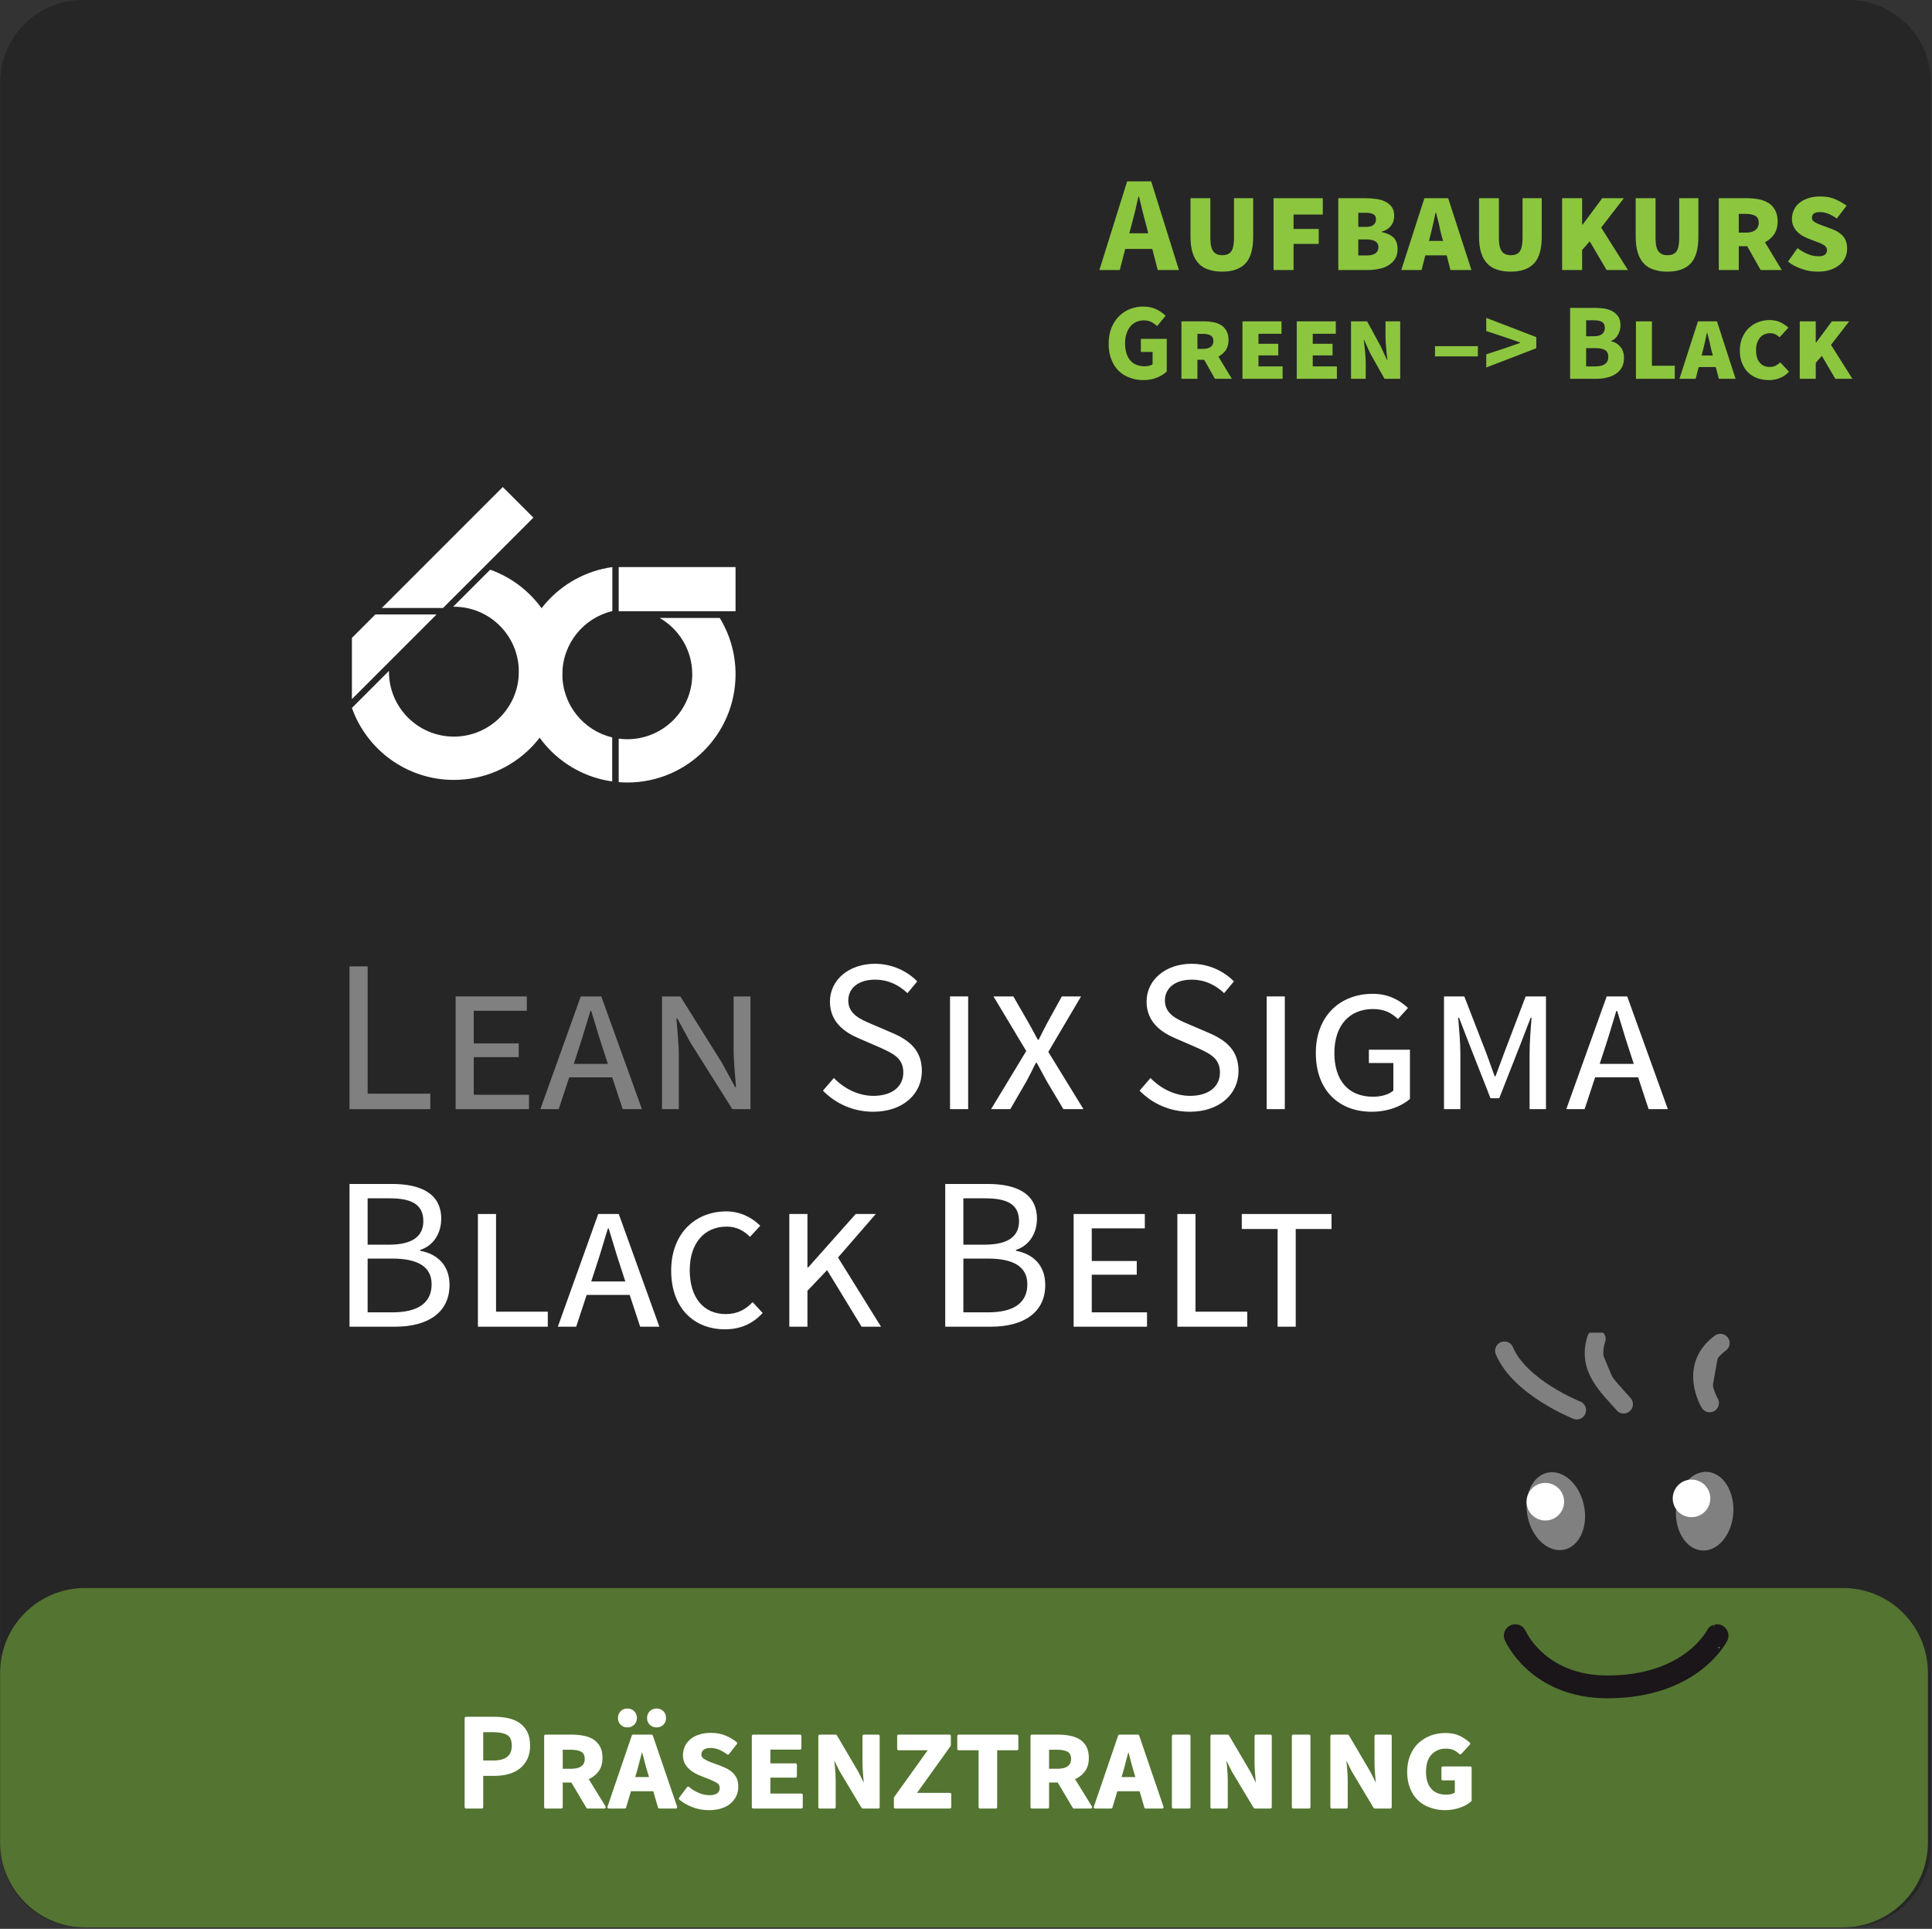 <?xml version="1.0" encoding="UTF-8" standalone="no"?>
<!DOCTYPE svg PUBLIC "-//W3C//DTD SVG 1.1//EN" "http://www.w3.org/Graphics/SVG/1.1/DTD/svg11.dtd">
<svg width="100%" height="100%" viewBox="0 0 592 591" version="1.1" xmlns="http://www.w3.org/2000/svg" xmlns:xlink="http://www.w3.org/1999/xlink" xml:space="preserve" xmlns:serif="http://www.serif.com/" style="fill-rule:evenodd;clip-rule:evenodd;stroke-linejoin:round;stroke-miterlimit:2;">
    <rect x="0" y="0" width="592" height="591" fill="#333333" stroke="none"/>
    <g transform="matrix(1,0,0,1,-944.393,-1306.42)">
        <g transform="matrix(1,0,0,1,-62.195,36.512)">
            <g transform="matrix(0.874,0,0,1,803.327,1014.23)">
                <path d="M909.577,280.984C909.577,267.015 896.598,255.674 880.612,255.674L261.582,255.674C245.596,255.674 232.617,267.015 232.617,280.984L232.617,820.915C232.617,834.884 245.596,846.225 261.582,846.225L880.612,846.225C896.598,846.225 909.577,834.884 909.577,820.915L909.577,280.984Z" style="fill:rgb(38,38,38);"/>
            </g>
            <g transform="matrix(1,0,0,1,753.62,818.15)">
                <g transform="matrix(41.667,0,0,41.667,590.091,534.492)">
                    <path d="M0.23,-0.33L0.214,-0.27L0.353,-0.27L0.338,-0.33C0.329,-0.363 0.32,-0.397 0.311,-0.434C0.302,-0.471 0.294,-0.506 0.285,-0.54L0.281,-0.54C0.273,-0.505 0.265,-0.47 0.257,-0.434C0.248,-0.397 0.239,-0.363 0.23,-0.33ZM-0.006,-0L0.198,-0.652L0.375,-0.652L0.579,-0L0.423,-0L0.383,-0.155L0.184,-0.155L0.144,-0L-0.006,-0Z" style="fill:rgb(140,198,63);fill-rule:nonzero;"/>
                </g>
                <g transform="matrix(41.667,0,0,41.667,614.716,534.492)">
                    <path d="M0.305,0.012C0.268,0.012 0.235,0.007 0.206,-0.003C0.177,-0.012 0.152,-0.027 0.133,-0.048C0.113,-0.069 0.098,-0.095 0.088,-0.128C0.078,-0.161 0.073,-0.2 0.073,-0.245L0.073,-0.528L0.219,-0.528L0.219,-0.236C0.219,-0.189 0.226,-0.156 0.241,-0.137C0.255,-0.118 0.277,-0.109 0.307,-0.109C0.337,-0.109 0.359,-0.118 0.373,-0.137C0.386,-0.156 0.393,-0.189 0.393,-0.236L0.393,-0.528L0.534,-0.528L0.534,-0.245C0.534,-0.154 0.515,-0.088 0.477,-0.048C0.439,-0.008 0.382,0.012 0.305,0.012Z" style="fill:rgb(140,198,63);fill-rule:nonzero;"/>
                </g>
                <g transform="matrix(41.667,0,0,41.667,640.007,534.492)">
                    <path d="M0.077,-0L0.077,-0.528L0.439,-0.528L0.439,-0.408L0.224,-0.408L0.224,-0.302L0.409,-0.302L0.409,-0.192L0.224,-0.192L0.224,-0L0.077,-0Z" style="fill:rgb(140,198,63);fill-rule:nonzero;"/>
                </g>
                <g transform="matrix(41.667,0,0,41.667,659.841,534.492)">
                    <path d="M0.077,-0L0.077,-0.528L0.276,-0.528C0.305,-0.528 0.333,-0.526 0.359,-0.522C0.384,-0.518 0.407,-0.511 0.426,-0.501C0.445,-0.491 0.46,-0.478 0.472,-0.461C0.483,-0.444 0.488,-0.422 0.488,-0.396C0.488,-0.385 0.486,-0.373 0.483,-0.362C0.48,-0.35 0.474,-0.339 0.467,-0.329C0.459,-0.318 0.449,-0.309 0.438,-0.301C0.427,-0.293 0.413,-0.287 0.397,-0.283L0.397,-0.279C0.435,-0.271 0.464,-0.257 0.484,-0.238C0.503,-0.218 0.513,-0.19 0.513,-0.154C0.513,-0.127 0.507,-0.103 0.496,-0.084C0.484,-0.065 0.468,-0.049 0.448,-0.036C0.428,-0.023 0.405,-0.014 0.378,-0.009C0.351,-0.003 0.323,-0 0.293,-0L0.077,-0ZM0.224,-0.317L0.278,-0.317C0.306,-0.317 0.326,-0.322 0.337,-0.333C0.348,-0.343 0.354,-0.356 0.354,-0.373C0.354,-0.39 0.348,-0.403 0.335,-0.41C0.322,-0.417 0.303,-0.421 0.278,-0.421L0.224,-0.421L0.224,-0.317ZM0.224,-0.107L0.283,-0.107C0.342,-0.107 0.372,-0.127 0.372,-0.168C0.372,-0.206 0.342,-0.225 0.283,-0.225L0.224,-0.225L0.224,-0.107Z" style="fill:rgb(140,198,63);fill-rule:nonzero;"/>
                </g>
                <g transform="matrix(41.667,0,0,41.667,682.591,534.492)">
                    <path d="M0.208,-0.255L0.198,-0.214L0.301,-0.214L0.29,-0.255C0.283,-0.28 0.277,-0.308 0.271,-0.338C0.264,-0.367 0.257,-0.395 0.25,-0.421L0.246,-0.421C0.24,-0.394 0.234,-0.366 0.228,-0.337C0.221,-0.308 0.215,-0.28 0.208,-0.255ZM-0.006,-0L0.164,-0.528L0.339,-0.528L0.51,-0L0.356,-0L0.328,-0.108L0.171,-0.108L0.143,-0L-0.006,-0Z" style="fill:rgb(140,198,63);fill-rule:nonzero;"/>
                </g>
                <g transform="matrix(41.667,0,0,41.667,703.132,534.492)">
                    <path d="M0.305,0.012C0.268,0.012 0.235,0.007 0.206,-0.003C0.177,-0.012 0.152,-0.027 0.133,-0.048C0.113,-0.069 0.098,-0.095 0.088,-0.128C0.078,-0.161 0.073,-0.2 0.073,-0.245L0.073,-0.528L0.219,-0.528L0.219,-0.236C0.219,-0.189 0.226,-0.156 0.241,-0.137C0.255,-0.118 0.277,-0.109 0.307,-0.109C0.337,-0.109 0.359,-0.118 0.373,-0.137C0.386,-0.156 0.393,-0.189 0.393,-0.236L0.393,-0.528L0.534,-0.528L0.534,-0.245C0.534,-0.154 0.515,-0.088 0.477,-0.048C0.439,-0.008 0.382,0.012 0.305,0.012Z" style="fill:rgb(140,198,63);fill-rule:nonzero;"/>
                </g>
                <g transform="matrix(41.667,0,0,41.667,728.424,534.492)">
                    <path d="M0.077,-0L0.077,-0.528L0.224,-0.528L0.224,-0.334L0.228,-0.334L0.372,-0.528L0.531,-0.528L0.364,-0.312L0.561,-0L0.404,-0L0.28,-0.211L0.224,-0.147L0.224,-0L0.077,-0Z" style="fill:rgb(140,198,63);fill-rule:nonzero;"/>
                </g>
                <g transform="matrix(41.667,0,0,41.667,751.132,534.492)">
                    <path d="M0.305,0.012C0.268,0.012 0.235,0.007 0.206,-0.003C0.177,-0.012 0.152,-0.027 0.133,-0.048C0.113,-0.069 0.098,-0.095 0.088,-0.128C0.078,-0.161 0.073,-0.2 0.073,-0.245L0.073,-0.528L0.219,-0.528L0.219,-0.236C0.219,-0.189 0.226,-0.156 0.241,-0.137C0.255,-0.118 0.277,-0.109 0.307,-0.109C0.337,-0.109 0.359,-0.118 0.373,-0.137C0.386,-0.156 0.393,-0.189 0.393,-0.236L0.393,-0.528L0.534,-0.528L0.534,-0.245C0.534,-0.154 0.515,-0.088 0.477,-0.048C0.439,-0.008 0.382,0.012 0.305,0.012Z" style="fill:rgb(140,198,63);fill-rule:nonzero;"/>
                </g>
                <g transform="matrix(41.667,0,0,41.667,776.424,534.492)">
                    <path d="M0.077,-0L0.077,-0.528L0.286,-0.528C0.316,-0.528 0.345,-0.525 0.372,-0.52C0.399,-0.515 0.423,-0.505 0.444,-0.492C0.464,-0.479 0.48,-0.461 0.492,-0.439C0.504,-0.417 0.51,-0.389 0.51,-0.356C0.51,-0.32 0.501,-0.289 0.485,-0.264C0.468,-0.239 0.445,-0.219 0.417,-0.204L0.54,-0L0.385,-0L0.286,-0.175L0.224,-0.175L0.224,-0L0.077,-0ZM0.224,-0.275L0.278,-0.275C0.309,-0.275 0.332,-0.282 0.348,-0.295C0.363,-0.308 0.371,-0.325 0.371,-0.347C0.371,-0.371 0.363,-0.388 0.346,-0.398C0.329,-0.408 0.306,-0.413 0.276,-0.413L0.224,-0.413L0.224,-0.275Z" style="fill:rgb(140,198,63);fill-rule:nonzero;"/>
                </g>
                <g transform="matrix(41.667,0,0,41.667,799.382,534.492)">
                    <path d="M0.254,0.012C0.212,0.012 0.172,0.005 0.134,-0.009C0.095,-0.022 0.062,-0.04 0.035,-0.062L0.105,-0.161C0.13,-0.142 0.155,-0.128 0.181,-0.117C0.207,-0.106 0.234,-0.101 0.261,-0.101C0.282,-0.101 0.298,-0.105 0.308,-0.114C0.317,-0.122 0.322,-0.133 0.322,-0.146C0.322,-0.16 0.316,-0.171 0.304,-0.18C0.292,-0.188 0.277,-0.196 0.258,-0.203L0.202,-0.224C0.184,-0.231 0.167,-0.238 0.15,-0.247C0.133,-0.256 0.119,-0.266 0.106,-0.279C0.093,-0.291 0.083,-0.305 0.076,-0.321C0.068,-0.336 0.064,-0.354 0.064,-0.375C0.064,-0.4 0.069,-0.422 0.079,-0.443C0.089,-0.464 0.103,-0.481 0.122,-0.496C0.14,-0.51 0.162,-0.521 0.187,-0.529C0.212,-0.537 0.241,-0.541 0.272,-0.541C0.315,-0.541 0.353,-0.534 0.384,-0.52C0.415,-0.506 0.443,-0.49 0.466,-0.473L0.394,-0.379C0.375,-0.392 0.355,-0.404 0.334,-0.413C0.313,-0.422 0.291,-0.426 0.268,-0.426C0.25,-0.426 0.236,-0.423 0.226,-0.416C0.216,-0.409 0.211,-0.398 0.211,-0.383C0.211,-0.371 0.217,-0.361 0.229,-0.354C0.24,-0.347 0.256,-0.339 0.275,-0.332L0.33,-0.312C0.349,-0.305 0.368,-0.298 0.385,-0.29C0.402,-0.281 0.416,-0.271 0.429,-0.26C0.442,-0.248 0.452,-0.234 0.459,-0.218C0.466,-0.201 0.47,-0.181 0.47,-0.158C0.47,-0.134 0.465,-0.112 0.456,-0.091C0.446,-0.07 0.432,-0.052 0.413,-0.037C0.394,-0.022 0.372,-0.01 0.345,-0.001C0.318,0.008 0.288,0.012 0.254,0.012Z" style="fill:rgb(140,198,63);fill-rule:nonzero;"/>
                </g>
                <g transform="matrix(33.333,0,0,33.333,591.149,567.825)">
                    <path d="M0.365,0.012C0.32,0.012 0.279,0.005 0.24,-0.01C0.201,-0.024 0.167,-0.045 0.138,-0.073C0.109,-0.101 0.087,-0.136 0.071,-0.178C0.054,-0.219 0.046,-0.267 0.046,-0.322C0.046,-0.376 0.054,-0.424 0.071,-0.467C0.088,-0.509 0.111,-0.545 0.14,-0.574C0.169,-0.603 0.202,-0.626 0.241,-0.641C0.28,-0.656 0.321,-0.664 0.364,-0.664C0.411,-0.664 0.452,-0.655 0.486,-0.638C0.52,-0.621 0.548,-0.601 0.569,-0.579L0.492,-0.485C0.475,-0.5 0.458,-0.512 0.439,-0.522C0.42,-0.532 0.397,-0.537 0.369,-0.537C0.344,-0.537 0.321,-0.532 0.3,-0.523C0.279,-0.513 0.26,-0.499 0.245,-0.481C0.23,-0.463 0.218,-0.441 0.21,-0.415C0.201,-0.389 0.197,-0.36 0.197,-0.327C0.197,-0.26 0.212,-0.208 0.243,-0.171C0.273,-0.134 0.319,-0.115 0.38,-0.115C0.393,-0.115 0.406,-0.117 0.419,-0.12C0.432,-0.123 0.442,-0.128 0.45,-0.135L0.45,-0.247L0.342,-0.247L0.342,-0.367L0.58,-0.367L0.58,-0.067C0.557,-0.045 0.527,-0.026 0.49,-0.011C0.453,0.004 0.411,0.012 0.365,0.012Z" style="fill:rgb(140,198,63);fill-rule:nonzero;"/>
                </g>
                <g transform="matrix(33.333,0,0,33.333,612.416,567.825)">
                    <path d="M0.077,-0L0.077,-0.528L0.286,-0.528C0.316,-0.528 0.345,-0.525 0.372,-0.52C0.399,-0.515 0.423,-0.505 0.444,-0.492C0.464,-0.479 0.48,-0.461 0.492,-0.439C0.504,-0.417 0.51,-0.389 0.51,-0.356C0.51,-0.32 0.501,-0.289 0.485,-0.264C0.468,-0.239 0.445,-0.219 0.417,-0.204L0.54,-0L0.385,-0L0.286,-0.175L0.224,-0.175L0.224,-0L0.077,-0ZM0.224,-0.275L0.278,-0.275C0.309,-0.275 0.332,-0.282 0.348,-0.295C0.363,-0.308 0.371,-0.325 0.371,-0.347C0.371,-0.371 0.363,-0.388 0.346,-0.398C0.329,-0.408 0.306,-0.413 0.276,-0.413L0.224,-0.413L0.224,-0.275Z" style="fill:rgb(140,198,63);fill-rule:nonzero;"/>
                </g>
                <g transform="matrix(33.333,0,0,33.333,631.116,567.825)">
                    <path d="M0.077,-0L0.077,-0.528L0.436,-0.528L0.436,-0.414L0.224,-0.414L0.224,-0.322L0.406,-0.322L0.406,-0.215L0.224,-0.215L0.224,-0.114L0.446,-0.114L0.446,-0L0.077,-0Z" style="fill:rgb(140,198,63);fill-rule:nonzero;"/>
                </g>
                <g transform="matrix(33.333,0,0,33.333,647.749,567.825)">
                    <path d="M0.077,-0L0.077,-0.528L0.436,-0.528L0.436,-0.414L0.224,-0.414L0.224,-0.322L0.406,-0.322L0.406,-0.215L0.224,-0.215L0.224,-0.114L0.446,-0.114L0.446,-0L0.077,-0Z" style="fill:rgb(140,198,63);fill-rule:nonzero;"/>
                </g>
                <g transform="matrix(33.333,0,0,33.333,664.382,567.825)">
                    <path d="M0.077,-0L0.077,-0.528L0.225,-0.528L0.35,-0.298L0.408,-0.172L0.412,-0.172C0.41,-0.186 0.408,-0.202 0.406,-0.22C0.404,-0.237 0.402,-0.255 0.401,-0.274C0.399,-0.293 0.397,-0.311 0.396,-0.33C0.395,-0.349 0.394,-0.366 0.394,-0.383L0.394,-0.528L0.529,-0.528L0.529,-0L0.385,-0L0.255,-0.231L0.198,-0.356L0.194,-0.356C0.197,-0.325 0.201,-0.291 0.206,-0.253C0.21,-0.214 0.212,-0.178 0.212,-0.145L0.212,-0L0.077,-0Z" style="fill:rgb(140,198,63);fill-rule:nonzero;"/>
                </g>
                <g transform="matrix(33.333,0,0,33.333,691.249,567.825)">
                    <rect x="0.043" y="-0.3" width="0.394" height="0.094" style="fill:rgb(140,198,63);fill-rule:nonzero;"/>
                </g>
                <g transform="matrix(33.333,0,0,33.333,707.249,567.825)">
                    <path d="M0.034,-0.104L0.034,-0.225L0.21,-0.283L0.345,-0.33L0.345,-0.334L0.21,-0.381L0.034,-0.439L0.034,-0.56L0.494,-0.383L0.494,-0.281L0.034,-0.104Z" style="fill:rgb(140,198,63);fill-rule:nonzero;"/>
                </g>
                <g transform="matrix(33.333,0,0,33.333,731.516,567.825)">
                    <path d="M0.077,-0L0.077,-0.652L0.3,-0.652C0.334,-0.652 0.366,-0.65 0.395,-0.645C0.424,-0.64 0.449,-0.631 0.471,-0.618C0.492,-0.605 0.509,-0.589 0.522,-0.568C0.534,-0.547 0.54,-0.521 0.54,-0.49C0.54,-0.475 0.538,-0.461 0.534,-0.446C0.53,-0.431 0.524,-0.418 0.517,-0.405C0.51,-0.392 0.501,-0.381 0.491,-0.371C0.48,-0.361 0.468,-0.354 0.455,-0.349L0.455,-0.345C0.472,-0.341 0.487,-0.335 0.501,-0.327C0.515,-0.318 0.527,-0.308 0.538,-0.295C0.549,-0.282 0.557,-0.268 0.563,-0.251C0.569,-0.234 0.572,-0.214 0.572,-0.192C0.572,-0.159 0.566,-0.13 0.553,-0.106C0.54,-0.082 0.522,-0.062 0.499,-0.047C0.476,-0.031 0.449,-0.019 0.418,-0.012C0.387,-0.004 0.354,-0 0.319,-0L0.077,-0ZM0.224,-0.391L0.293,-0.391C0.329,-0.391 0.355,-0.398 0.372,-0.412C0.388,-0.426 0.396,-0.445 0.396,-0.468C0.396,-0.493 0.388,-0.511 0.371,-0.522C0.354,-0.533 0.329,-0.538 0.294,-0.538L0.224,-0.538L0.224,-0.391ZM0.224,-0.114L0.307,-0.114C0.388,-0.114 0.428,-0.143 0.428,-0.202C0.428,-0.231 0.418,-0.251 0.398,-0.264C0.378,-0.276 0.348,-0.282 0.307,-0.282L0.224,-0.282L0.224,-0.114Z" style="fill:rgb(140,198,63);fill-rule:nonzero;"/>
                </g>
                <g transform="matrix(33.333,0,0,33.333,751.682,567.825)">
                    <path d="M0.077,-0L0.077,-0.528L0.224,-0.528L0.224,-0.12L0.434,-0.12L0.434,-0L0.077,-0Z" style="fill:rgb(140,198,63);fill-rule:nonzero;"/>
                </g>
                <g transform="matrix(33.333,0,0,33.333,767.782,567.825)">
                    <path d="M0.208,-0.255L0.198,-0.214L0.301,-0.214L0.29,-0.255C0.283,-0.28 0.277,-0.308 0.271,-0.338C0.264,-0.367 0.257,-0.395 0.25,-0.421L0.246,-0.421C0.24,-0.394 0.234,-0.366 0.228,-0.337C0.221,-0.308 0.215,-0.28 0.208,-0.255ZM-0.006,-0L0.164,-0.528L0.339,-0.528L0.51,-0L0.356,-0L0.328,-0.108L0.171,-0.108L0.143,-0L-0.006,-0Z" style="fill:rgb(140,198,63);fill-rule:nonzero;"/>
                </g>
                <g transform="matrix(33.333,0,0,33.333,784.549,567.825)">
                    <path d="M0.312,0.012C0.276,0.012 0.242,0.006 0.21,-0.005C0.177,-0.016 0.149,-0.033 0.125,-0.056C0.101,-0.078 0.082,-0.106 0.068,-0.14C0.053,-0.174 0.046,-0.214 0.046,-0.26C0.046,-0.305 0.054,-0.344 0.069,-0.379C0.084,-0.414 0.104,-0.443 0.129,-0.467C0.154,-0.491 0.184,-0.509 0.217,-0.522C0.25,-0.534 0.284,-0.54 0.321,-0.54C0.356,-0.54 0.389,-0.533 0.418,-0.52C0.447,-0.506 0.472,-0.489 0.492,-0.47L0.412,-0.382C0.398,-0.395 0.384,-0.404 0.371,-0.41C0.357,-0.416 0.341,-0.419 0.322,-0.419C0.305,-0.419 0.288,-0.416 0.273,-0.409C0.257,-0.402 0.243,-0.392 0.232,-0.379C0.221,-0.366 0.212,-0.349 0.205,-0.33C0.198,-0.311 0.195,-0.289 0.195,-0.265C0.195,-0.214 0.206,-0.175 0.229,-0.149C0.251,-0.122 0.281,-0.109 0.318,-0.109C0.34,-0.109 0.359,-0.113 0.376,-0.121C0.392,-0.129 0.406,-0.139 0.418,-0.151L0.498,-0.065C0.474,-0.039 0.446,-0.02 0.414,-0.007C0.382,0.006 0.348,0.012 0.312,0.012Z" style="fill:rgb(140,198,63);fill-rule:nonzero;"/>
                </g>
                <g transform="matrix(33.333,0,0,33.333,801.882,567.825)">
                    <path d="M0.077,-0L0.077,-0.528L0.224,-0.528L0.224,-0.334L0.228,-0.334L0.372,-0.528L0.531,-0.528L0.364,-0.312L0.561,-0L0.404,-0L0.28,-0.211L0.224,-0.147L0.224,-0L0.077,-0Z" style="fill:rgb(140,198,63);fill-rule:nonzero;"/>
                </g>
            </g>
            <g transform="matrix(0.544,0,0,0.542,800.458,-596.181)">
                <g transform="matrix(123.003,0,0,123.003,564.713,4069.98)">
                    <path d="M0.09,-0L0.46,-0L0.46,-0.071L0.173,-0.071L0.173,-0.656L0.09,-0.656L0.09,-0Z" style="fill:rgb(128,128,128);fill-rule:nonzero;"/>
                </g>
                <g transform="matrix(123.003,0,0,123.003,624.492,4069.98)">
                    <path d="M0.09,-0L0.426,-0L0.426,-0.066L0.173,-0.066L0.173,-0.239L0.379,-0.239L0.379,-0.302L0.173,-0.302L0.173,-0.452L0.416,-0.452L0.416,-0.518L0.09,-0.518L0.09,-0Z" style="fill:rgb(128,128,128);fill-rule:nonzero;"/>
                </g>
                <g transform="matrix(123.003,0,0,123.003,682.919,4069.98)">
                    <path d="M0.18,-0.282C0.199,-0.339 0.214,-0.393 0.232,-0.451L0.236,-0.451C0.254,-0.394 0.269,-0.339 0.288,-0.282L0.312,-0.208L0.156,-0.208L0.18,-0.282ZM0.003,-0L0.087,-0L0.135,-0.146L0.332,-0.146L0.38,-0L0.468,-0L0.282,-0.518L0.188,-0.518L0.003,-0Z" style="fill:rgb(128,128,128);fill-rule:nonzero;"/>
                </g>
                <g transform="matrix(123.003,0,0,123.003,740.73,4069.98)">
                    <path d="M0.09,-0L0.167,-0L0.167,-0.245C0.167,-0.301 0.16,-0.363 0.156,-0.417L0.16,-0.417L0.22,-0.306L0.412,-0L0.495,-0L0.495,-0.518L0.418,-0.518L0.418,-0.275C0.418,-0.219 0.425,-0.153 0.429,-0.101L0.425,-0.101L0.365,-0.212L0.174,-0.518L0.09,-0.518L0.09,-0Z" style="fill:rgb(128,128,128);fill-rule:nonzero;"/>
                </g>
                <g transform="matrix(123.003,0,0,123.003,837.287,4069.98)">
                    <path d="M0.272,0.012C0.41,0.012 0.495,-0.071 0.495,-0.175C0.495,-0.272 0.436,-0.317 0.36,-0.35L0.267,-0.39C0.215,-0.412 0.158,-0.436 0.158,-0.499C0.158,-0.558 0.207,-0.595 0.28,-0.595C0.341,-0.595 0.389,-0.571 0.429,-0.533L0.474,-0.587C0.427,-0.635 0.358,-0.668 0.28,-0.668C0.161,-0.668 0.074,-0.594 0.074,-0.494C0.074,-0.398 0.145,-0.351 0.207,-0.325L0.301,-0.284C0.363,-0.256 0.41,-0.235 0.41,-0.168C0.41,-0.104 0.359,-0.061 0.273,-0.061C0.205,-0.061 0.139,-0.094 0.092,-0.143L0.042,-0.085C0.099,-0.026 0.18,0.012 0.272,0.012Z" style="fill:white;fill-rule:nonzero;"/>
                </g>
                <g transform="matrix(123.003,0,0,123.003,902.971,4069.98)">
                    <rect x="0.09" y="-0.518" width="0.083" height="0.518" style="fill:white;fill-rule:nonzero;"/>
                </g>
                <g transform="matrix(123.003,0,0,123.003,935.321,4069.98)">
                    <path d="M0.015,-0L0.103,-0L0.177,-0.128C0.191,-0.155 0.205,-0.181 0.22,-0.213L0.224,-0.213C0.241,-0.181 0.256,-0.155 0.27,-0.128L0.346,-0L0.438,-0L0.277,-0.263L0.427,-0.518L0.339,-0.518L0.272,-0.396C0.26,-0.373 0.248,-0.35 0.233,-0.319L0.229,-0.319C0.212,-0.35 0.2,-0.373 0.187,-0.396L0.117,-0.518L0.026,-0.518L0.176,-0.267L0.015,-0Z" style="fill:white;fill-rule:nonzero;"/>
                </g>
                <g transform="matrix(123.003,0,0,123.003,1015.64,4069.98)">
                    <path d="M0.272,0.012C0.41,0.012 0.495,-0.071 0.495,-0.175C0.495,-0.272 0.436,-0.317 0.36,-0.35L0.267,-0.39C0.215,-0.412 0.158,-0.436 0.158,-0.499C0.158,-0.558 0.207,-0.595 0.28,-0.595C0.341,-0.595 0.389,-0.571 0.429,-0.533L0.474,-0.587C0.427,-0.635 0.358,-0.668 0.28,-0.668C0.161,-0.668 0.074,-0.594 0.074,-0.494C0.074,-0.398 0.145,-0.351 0.207,-0.325L0.301,-0.284C0.363,-0.256 0.41,-0.235 0.41,-0.168C0.41,-0.104 0.359,-0.061 0.273,-0.061C0.205,-0.061 0.139,-0.094 0.092,-0.143L0.042,-0.085C0.099,-0.026 0.18,0.012 0.272,0.012Z" style="fill:white;fill-rule:nonzero;"/>
                </g>
                <g transform="matrix(123.003,0,0,123.003,1081.33,4069.98)">
                    <rect x="0.09" y="-0.518" width="0.083" height="0.518" style="fill:white;fill-rule:nonzero;"/>
                </g>
                <g transform="matrix(123.003,0,0,123.003,1113.68,4069.98)">
                    <path d="M0.307,0.012C0.382,0.012 0.445,-0.013 0.483,-0.047L0.483,-0.273L0.295,-0.273L0.295,-0.212L0.407,-0.212L0.407,-0.085C0.386,-0.067 0.352,-0.057 0.314,-0.057C0.199,-0.057 0.137,-0.134 0.137,-0.258C0.137,-0.385 0.206,-0.46 0.314,-0.46C0.367,-0.46 0.4,-0.441 0.428,-0.414L0.474,-0.465C0.44,-0.497 0.389,-0.53 0.313,-0.53C0.163,-0.53 0.052,-0.428 0.052,-0.258C0.052,-0.085 0.159,0.012 0.307,0.012Z" style="fill:white;fill-rule:nonzero;"/>
                </g>
                <g transform="matrix(123.003,0,0,123.003,1181.2,4069.98)">
                    <path d="M0.09,-0L0.165,-0L0.165,-0.256C0.165,-0.303 0.159,-0.373 0.155,-0.42L0.159,-0.42L0.204,-0.303L0.303,-0.05L0.343,-0.05L0.442,-0.303L0.487,-0.42L0.491,-0.42C0.487,-0.372 0.482,-0.303 0.482,-0.256L0.482,-0L0.557,-0L0.557,-0.518L0.464,-0.518L0.364,-0.254L0.326,-0.151L0.322,-0.151L0.285,-0.254L0.183,-0.518L0.09,-0.518L0.09,-0Z" style="fill:white;fill-rule:nonzero;"/>
                </g>
                <g transform="matrix(123.003,0,0,123.003,1260.79,4069.98)">
                    <path d="M0.18,-0.282C0.199,-0.339 0.214,-0.393 0.232,-0.451L0.236,-0.451C0.254,-0.394 0.269,-0.339 0.288,-0.282L0.312,-0.208L0.156,-0.208L0.18,-0.282ZM0.003,-0L0.087,-0L0.135,-0.146L0.332,-0.146L0.38,-0L0.468,-0L0.282,-0.518L0.188,-0.518L0.003,-0Z" style="fill:white;fill-rule:nonzero;"/>
                </g>
                <g transform="matrix(123.003,0,0,123.003,564.713,4192.98)">
                    <path d="M0.09,-0L0.299,-0C0.446,-0 0.548,-0.063 0.548,-0.192C0.548,-0.282 0.493,-0.334 0.414,-0.349L0.414,-0.353C0.476,-0.373 0.51,-0.431 0.51,-0.496C0.51,-0.611 0.418,-0.656 0.285,-0.656L0.09,-0.656L0.09,-0ZM0.173,-0.377L0.173,-0.59L0.274,-0.59C0.376,-0.59 0.428,-0.561 0.428,-0.485C0.428,-0.418 0.382,-0.377 0.27,-0.377L0.173,-0.377ZM0.173,-0.066L0.173,-0.313L0.287,-0.313C0.402,-0.313 0.466,-0.276 0.466,-0.195C0.466,-0.107 0.4,-0.066 0.287,-0.066L0.173,-0.066Z" style="fill:white;fill-rule:nonzero;"/>
                </g>
                <g transform="matrix(123.003,0,0,123.003,637.039,4192.98)">
                    <path d="M0.09,-0L0.41,-0L0.41,-0.069L0.173,-0.069L0.173,-0.518L0.09,-0.518L0.09,-0Z" style="fill:white;fill-rule:nonzero;"/>
                </g>
                <g transform="matrix(123.003,0,0,123.003,692.759,4192.98)">
                    <path d="M0.18,-0.282C0.199,-0.339 0.214,-0.393 0.232,-0.451L0.236,-0.451C0.254,-0.394 0.269,-0.339 0.288,-0.282L0.312,-0.208L0.156,-0.208L0.18,-0.282ZM0.003,-0L0.087,-0L0.135,-0.146L0.332,-0.146L0.38,-0L0.468,-0L0.282,-0.518L0.188,-0.518L0.003,-0Z" style="fill:white;fill-rule:nonzero;"/>
                </g>
                <g transform="matrix(123.003,0,0,123.003,750.57,4192.98)">
                    <path d="M0.298,0.012C0.37,0.012 0.426,-0.014 0.471,-0.063L0.425,-0.113C0.392,-0.078 0.354,-0.058 0.302,-0.058C0.2,-0.058 0.137,-0.134 0.137,-0.26C0.137,-0.384 0.204,-0.46 0.306,-0.46C0.351,-0.46 0.384,-0.442 0.413,-0.413L0.46,-0.464C0.425,-0.499 0.371,-0.53 0.305,-0.53C0.161,-0.53 0.052,-0.427 0.052,-0.258C0.052,-0.085 0.157,0.012 0.298,0.012Z" style="fill:white;fill-rule:nonzero;"/>
                </g>
                <g transform="matrix(123.003,0,0,123.003,812.441,4192.98)">
                    <path d="M0.09,-0L0.173,-0L0.173,-0.165L0.263,-0.26L0.421,-0L0.51,-0L0.313,-0.318L0.486,-0.518L0.394,-0.518L0.176,-0.272L0.173,-0.272L0.173,-0.518L0.09,-0.518L0.09,-0Z" style="fill:white;fill-rule:nonzero;"/>
                </g>
                <g transform="matrix(123.003,0,0,123.003,900.265,4192.98)">
                    <path d="M0.09,-0L0.299,-0C0.446,-0 0.548,-0.063 0.548,-0.192C0.548,-0.282 0.493,-0.334 0.414,-0.349L0.414,-0.353C0.476,-0.373 0.51,-0.431 0.51,-0.496C0.51,-0.611 0.418,-0.656 0.285,-0.656L0.09,-0.656L0.09,-0ZM0.173,-0.377L0.173,-0.59L0.274,-0.59C0.376,-0.59 0.428,-0.561 0.428,-0.485C0.428,-0.418 0.382,-0.377 0.27,-0.377L0.173,-0.377ZM0.173,-0.066L0.173,-0.313L0.287,-0.313C0.402,-0.313 0.466,-0.276 0.466,-0.195C0.466,-0.107 0.4,-0.066 0.287,-0.066L0.173,-0.066Z" style="fill:white;fill-rule:nonzero;"/>
                </g>
                <g transform="matrix(123.003,0,0,123.003,972.591,4192.98)">
                    <path d="M0.09,-0L0.426,-0L0.426,-0.066L0.173,-0.066L0.173,-0.239L0.379,-0.239L0.379,-0.302L0.173,-0.302L0.173,-0.452L0.416,-0.452L0.416,-0.518L0.09,-0.518L0.09,-0Z" style="fill:white;fill-rule:nonzero;"/>
                </g>
                <g transform="matrix(123.003,0,0,123.003,1031.02,4192.98)">
                    <path d="M0.09,-0L0.41,-0L0.41,-0.069L0.173,-0.069L0.173,-0.518L0.09,-0.518L0.09,-0Z" style="fill:white;fill-rule:nonzero;"/>
                </g>
                <g transform="matrix(123.003,0,0,123.003,1074.93,4192.98)">
                    <path d="M0.192,-0L0.275,-0L0.275,-0.449L0.439,-0.449L0.439,-0.518L0.028,-0.518L0.028,-0.449L0.192,-0.449L0.192,-0Z" style="fill:white;fill-rule:nonzero;"/>
                </g>
            </g>
            <g transform="matrix(0.468,0,0,0.468,965.21,1310.93)">
                <g>
                    <g>
                        <g transform="matrix(1,0,0,1,409.352,422.96)">
                            <path d="M0,-137.638L-24.266,-113.372C-24.095,-113.374 -23.927,-113.385 -23.756,-113.385C-0.272,-113.385 18.764,-94.348 18.764,-70.866C18.764,-47.383 -0.272,-28.346 -23.756,-28.346C-47.238,-28.346 -66.275,-47.383 -66.275,-70.866C-66.275,-71.036 -66.265,-71.205 -66.263,-71.375L-90.528,-47.11C-80.761,-19.658 -54.56,0 -23.756,0C15.383,0 47.11,-31.727 47.11,-70.866C47.11,-101.669 27.452,-127.87 0,-137.638" style="fill:white;fill-rule:nonzero;"/>
                        </g>
                        <g transform="matrix(0,1,1,0,358.912,314.648)">
                            <path d="M15.326,-40.088L55.414,-40.088L-0,15.326L-0,-24.762L15.326,-40.088Z" style="fill:white;fill-rule:nonzero;"/>
                        </g>
                        <g transform="matrix(1,0,0,1,378.233,231.199)">
                            <path d="M0,79.453L59.409,20.044L39.365,0L-39.831,79.196L0,79.196L0,79.453Z" style="fill:white;fill-rule:nonzero;"/>
                        </g>
                        <g transform="matrix(1,0,0,1,559.683,424.662)">
                            <path d="M0,-107.716L-39.338,-107.716C-26.601,-100.372 -18.021,-86.625 -18.021,-70.866C-18.021,-47.383 -37.058,-28.346 -60.54,-28.346C-62.456,-28.346 -64.338,-28.485 -66.187,-28.731L-66.187,-0.244C-64.321,-0.096 -62.442,0 -60.54,0C-21.401,0 10.326,-31.727 10.326,-70.866C10.326,-84.364 6.55,-96.979 0,-107.716" style="fill:white;fill-rule:nonzero;"/>
                        </g>
                        <g transform="matrix(1,0,0,1,456.623,353.783)">
                            <path d="M0,0.013C0,-20.096 13.965,-36.934 32.723,-41.36L32.723,-70.163C-1.776,-65.389 -28.347,-35.8 -28.347,0.013C-28.347,35.79 -1.829,65.359 32.621,70.176L32.621,41.362C13.914,36.9 0,20.087 0,0.013" style="fill:white;fill-rule:nonzero;"/>
                        </g>
                        <g transform="matrix(-1,0,0,1,1063.5,-245.749)">
                            <rect x="493.496" y="529.369" width="76.513" height="28.901" style="fill:white;"/>
                        </g>
                    </g>
                </g>
            </g>
            <g transform="matrix(1,0,0,1,-1634.02,-515.68)">
                <g transform="matrix(1,0,0,1,2522.5,-210.113)">
                    <g transform="matrix(1.007,0,0,1,-4.764,0)">
                        <path d="M708.661,2508.27L708.661,2560.26C708.661,2574.6 697.091,2586.25 682.84,2586.25L147.876,2586.25C133.624,2586.25 122.054,2574.6 122.054,2560.26L122.054,2508.27C122.054,2493.92 133.624,2482.27 147.876,2482.27L682.84,2482.27C697.091,2482.27 708.661,2493.92 708.661,2508.27Z" style="fill:rgb(84,116,49);"/>
                    </g>
                    <g transform="matrix(0.253,0,0,0.252,-370.093,1823.52)">
                        <g transform="matrix(165.46,0,0,165.46,2480.32,2880.56)">
                            <path d="M0.083,-0L0.083,-0.654L0.289,-0.654C0.325,-0.654 0.359,-0.651 0.39,-0.644C0.421,-0.637 0.447,-0.626 0.47,-0.61C0.493,-0.594 0.51,-0.573 0.523,-0.548C0.536,-0.522 0.542,-0.49 0.542,-0.452C0.542,-0.416 0.536,-0.385 0.523,-0.358C0.51,-0.331 0.493,-0.309 0.471,-0.292C0.448,-0.274 0.422,-0.261 0.392,-0.253C0.361,-0.244 0.328,-0.24 0.293,-0.24L0.199,-0.24L0.199,-0L0.083,-0ZM0.199,-0.333L0.284,-0.333C0.38,-0.333 0.428,-0.373 0.428,-0.452C0.428,-0.493 0.416,-0.522 0.391,-0.538C0.366,-0.553 0.329,-0.561 0.28,-0.561L0.199,-0.561L0.199,-0.333Z" style="fill:white;fill-rule:nonzero;stroke:white;stroke-width:0.02px;"/>
                        </g>
                        <g transform="matrix(165.46,0,0,165.46,2576.61,2880.56)">
                            <path d="M0.083,-0L0.083,-0.523L0.278,-0.523C0.307,-0.523 0.335,-0.52 0.361,-0.515C0.387,-0.51 0.409,-0.501 0.429,-0.489C0.448,-0.476 0.463,-0.46 0.474,-0.439C0.485,-0.418 0.49,-0.392 0.49,-0.361C0.49,-0.323 0.481,-0.292 0.462,-0.267C0.443,-0.242 0.417,-0.223 0.385,-0.21L0.514,-0L0.391,-0L0.278,-0.191L0.199,-0.191L0.199,-0L0.083,-0ZM0.199,-0.272L0.269,-0.272C0.306,-0.272 0.334,-0.279 0.353,-0.294C0.371,-0.308 0.38,-0.328 0.38,-0.355C0.38,-0.383 0.37,-0.403 0.351,-0.415C0.332,-0.426 0.304,-0.432 0.268,-0.432L0.199,-0.432L0.199,-0.272Z" style="fill:white;fill-rule:nonzero;stroke:white;stroke-width:0.02px;"/>
                        </g>
                        <g transform="matrix(165.46,0,0,165.46,2667.29,2880.56)">
                            <path d="M0.195,-0.268L0.178,-0.211L0.306,-0.211L0.289,-0.268C0.281,-0.295 0.273,-0.323 0.266,-0.352C0.259,-0.38 0.251,-0.408 0.243,-0.435L0.239,-0.435C0.232,-0.407 0.224,-0.379 0.217,-0.351C0.21,-0.323 0.202,-0.295 0.195,-0.268ZM-0.002,-0L0.176,-0.523L0.311,-0.523L0.489,-0L0.368,-0L0.331,-0.127L0.153,-0.127L0.115,-0L-0.002,-0ZM0.134,-0.596C0.117,-0.596 0.102,-0.602 0.092,-0.613C0.081,-0.624 0.075,-0.638 0.075,-0.655C0.075,-0.672 0.081,-0.687 0.092,-0.698C0.102,-0.709 0.117,-0.715 0.134,-0.715C0.151,-0.715 0.166,-0.709 0.177,-0.698C0.188,-0.687 0.194,-0.672 0.194,-0.655C0.194,-0.638 0.188,-0.624 0.177,-0.613C0.166,-0.602 0.151,-0.596 0.134,-0.596ZM0.348,-0.596C0.331,-0.596 0.316,-0.602 0.305,-0.613C0.294,-0.624 0.288,-0.638 0.288,-0.655C0.288,-0.672 0.294,-0.687 0.305,-0.698C0.316,-0.709 0.331,-0.715 0.348,-0.715C0.365,-0.715 0.38,-0.709 0.391,-0.698C0.402,-0.687 0.407,-0.672 0.407,-0.655C0.407,-0.638 0.402,-0.624 0.391,-0.613C0.38,-0.602 0.365,-0.596 0.348,-0.596Z" style="fill:white;fill-rule:nonzero;stroke:white;stroke-width:0.02px;"/>
                        </g>
                        <g transform="matrix(165.46,0,0,165.46,2747.2,2880.56)">
                            <path d="M0.249,0.012C0.207,0.012 0.168,0.005 0.132,-0.009C0.095,-0.023 0.064,-0.041 0.038,-0.063L0.096,-0.141C0.119,-0.122 0.144,-0.106 0.171,-0.095C0.197,-0.084 0.225,-0.078 0.254,-0.078C0.281,-0.078 0.302,-0.084 0.316,-0.095C0.33,-0.106 0.337,-0.121 0.337,-0.139C0.337,-0.159 0.33,-0.174 0.316,-0.184C0.302,-0.193 0.284,-0.202 0.263,-0.211L0.202,-0.235C0.184,-0.242 0.167,-0.249 0.151,-0.258C0.135,-0.267 0.121,-0.277 0.109,-0.289C0.096,-0.3 0.086,-0.314 0.079,-0.329C0.072,-0.343 0.068,-0.361 0.068,-0.381C0.068,-0.404 0.073,-0.426 0.082,-0.445C0.091,-0.464 0.105,-0.48 0.122,-0.494C0.138,-0.507 0.159,-0.518 0.183,-0.525C0.207,-0.532 0.233,-0.536 0.262,-0.536C0.303,-0.536 0.338,-0.529 0.368,-0.516C0.398,-0.503 0.424,-0.487 0.445,-0.47L0.387,-0.396C0.369,-0.41 0.349,-0.422 0.328,-0.431C0.306,-0.44 0.283,-0.445 0.26,-0.445C0.236,-0.445 0.217,-0.44 0.204,-0.43C0.19,-0.42 0.183,-0.406 0.183,-0.387C0.183,-0.371 0.19,-0.358 0.203,-0.349C0.216,-0.34 0.235,-0.33 0.258,-0.321L0.318,-0.299C0.337,-0.292 0.355,-0.284 0.372,-0.276C0.388,-0.268 0.402,-0.258 0.414,-0.247C0.426,-0.236 0.436,-0.222 0.443,-0.207C0.45,-0.191 0.453,-0.172 0.453,-0.149C0.453,-0.126 0.448,-0.104 0.439,-0.085C0.43,-0.066 0.416,-0.049 0.399,-0.034C0.382,-0.019 0.36,-0.008 0.335,-0C0.31,0.008 0.281,0.012 0.249,0.012Z" style="fill:white;fill-rule:nonzero;stroke:white;stroke-width:0.02px;"/>
                        </g>
                        <g transform="matrix(165.46,0,0,165.46,2828.11,2880.56)">
                            <path d="M0.083,-0L0.083,-0.523L0.426,-0.523L0.426,-0.433L0.199,-0.433L0.199,-0.312L0.393,-0.312L0.393,-0.227L0.199,-0.227L0.199,-0.09L0.436,-0.09L0.436,-0L0.083,-0Z" style="fill:white;fill-rule:nonzero;stroke:white;stroke-width:0.02px;"/>
                        </g>
                        <g transform="matrix(165.46,0,0,165.46,2908.69,2880.56)">
                            <path d="M0.083,-0L0.083,-0.523L0.2,-0.523L0.357,-0.255L0.416,-0.137L0.42,-0.137C0.417,-0.165 0.414,-0.197 0.411,-0.232C0.408,-0.267 0.406,-0.299 0.406,-0.33L0.406,-0.523L0.512,-0.523L0.512,-0L0.398,-0L0.238,-0.268L0.179,-0.386L0.175,-0.386C0.178,-0.357 0.182,-0.326 0.185,-0.292C0.188,-0.257 0.19,-0.225 0.19,-0.194L0.19,-0L0.083,-0Z" style="fill:white;fill-rule:nonzero;stroke:white;stroke-width:0.02px;"/>
                        </g>
                        <g transform="matrix(165.46,0,0,165.46,3007.31,2880.56)">
                            <path d="M0.04,-0L0.04,-0.068L0.297,-0.428L0.064,-0.428L0.064,-0.523L0.437,-0.523L0.437,-0.455L0.18,-0.095L0.44,-0.095L0.44,-0L0.04,-0Z" style="fill:white;fill-rule:nonzero;stroke:white;stroke-width:0.02px;"/>
                        </g>
                        <g transform="matrix(165.46,0,0,165.46,3086.4,2880.56)">
                            <path d="M0.182,-0L0.182,-0.428L0.026,-0.428L0.026,-0.523L0.453,-0.523L0.453,-0.428L0.298,-0.428L0.298,-0L0.182,-0Z" style="fill:white;fill-rule:nonzero;stroke:white;stroke-width:0.02px;"/>
                        </g>
                        <g transform="matrix(165.46,0,0,165.46,3165.65,2880.56)">
                            <path d="M0.083,-0L0.083,-0.523L0.278,-0.523C0.307,-0.523 0.335,-0.52 0.361,-0.515C0.387,-0.51 0.409,-0.501 0.429,-0.489C0.448,-0.476 0.463,-0.46 0.474,-0.439C0.485,-0.418 0.49,-0.392 0.49,-0.361C0.49,-0.323 0.481,-0.292 0.462,-0.267C0.443,-0.242 0.417,-0.223 0.385,-0.21L0.514,-0L0.391,-0L0.278,-0.191L0.199,-0.191L0.199,-0L0.083,-0ZM0.199,-0.272L0.269,-0.272C0.306,-0.272 0.334,-0.279 0.353,-0.294C0.371,-0.308 0.38,-0.328 0.38,-0.355C0.38,-0.383 0.37,-0.403 0.351,-0.415C0.332,-0.426 0.304,-0.432 0.268,-0.432L0.199,-0.432L0.199,-0.272Z" style="fill:white;fill-rule:nonzero;stroke:white;stroke-width:0.02px;"/>
                        </g>
                        <g transform="matrix(165.46,0,0,165.46,3256.33,2880.56)">
                            <path d="M0.195,-0.268L0.178,-0.211L0.306,-0.211L0.289,-0.268C0.281,-0.295 0.273,-0.323 0.266,-0.352C0.259,-0.38 0.251,-0.408 0.243,-0.435L0.239,-0.435C0.232,-0.407 0.224,-0.379 0.217,-0.351C0.21,-0.323 0.202,-0.295 0.195,-0.268ZM-0.002,-0L0.176,-0.523L0.311,-0.523L0.489,-0L0.368,-0L0.331,-0.127L0.153,-0.127L0.115,-0L-0.002,-0Z" style="fill:white;fill-rule:nonzero;stroke:white;stroke-width:0.02px;"/>
                        </g>
                        <g transform="matrix(165.46,0,0,165.46,3336.9,2880.56)">
                            <rect x="0.083" y="-0.523" width="0.116" height="0.523" style="fill:white;fill-rule:nonzero;stroke:white;stroke-width:0.02px;"/>
                        </g>
                        <g transform="matrix(165.46,0,0,165.46,3383.56,2880.56)">
                            <path d="M0.083,-0L0.083,-0.523L0.2,-0.523L0.357,-0.255L0.416,-0.137L0.42,-0.137C0.417,-0.165 0.414,-0.197 0.411,-0.232C0.408,-0.267 0.406,-0.299 0.406,-0.33L0.406,-0.523L0.512,-0.523L0.512,-0L0.398,-0L0.238,-0.268L0.179,-0.386L0.175,-0.386C0.178,-0.357 0.182,-0.326 0.185,-0.292C0.188,-0.257 0.19,-0.225 0.19,-0.194L0.19,-0L0.083,-0Z" style="fill:white;fill-rule:nonzero;stroke:white;stroke-width:0.02px;"/>
                        </g>
                        <g transform="matrix(165.46,0,0,165.46,3482.18,2880.56)">
                            <rect x="0.083" y="-0.523" width="0.116" height="0.523" style="fill:white;fill-rule:nonzero;stroke:white;stroke-width:0.02px;"/>
                        </g>
                        <g transform="matrix(165.46,0,0,165.46,3528.84,2880.56)">
                            <path d="M0.083,-0L0.083,-0.523L0.2,-0.523L0.357,-0.255L0.416,-0.137L0.42,-0.137C0.417,-0.165 0.414,-0.197 0.411,-0.232C0.408,-0.267 0.406,-0.299 0.406,-0.33L0.406,-0.523L0.512,-0.523L0.512,-0L0.398,-0L0.238,-0.268L0.179,-0.386L0.175,-0.386C0.178,-0.357 0.182,-0.326 0.185,-0.292C0.188,-0.257 0.19,-0.225 0.19,-0.194L0.19,-0L0.083,-0Z" style="fill:white;fill-rule:nonzero;stroke:white;stroke-width:0.02px;"/>
                        </g>
                        <g transform="matrix(165.46,0,0,165.46,3627.45,2880.56)">
                            <path d="M0.317,0.012C0.279,0.012 0.244,0.006 0.211,-0.006C0.178,-0.017 0.15,-0.034 0.126,-0.057C0.102,-0.08 0.083,-0.108 0.07,-0.142C0.056,-0.175 0.049,-0.214 0.049,-0.259C0.049,-0.302 0.056,-0.341 0.07,-0.376C0.084,-0.41 0.103,-0.439 0.128,-0.463C0.153,-0.486 0.182,-0.504 0.215,-0.517C0.248,-0.529 0.283,-0.535 0.321,-0.535C0.36,-0.535 0.394,-0.528 0.422,-0.514C0.449,-0.5 0.472,-0.484 0.491,-0.467L0.428,-0.398C0.414,-0.411 0.399,-0.422 0.383,-0.429C0.366,-0.436 0.346,-0.44 0.322,-0.44C0.276,-0.44 0.239,-0.424 0.21,-0.393C0.181,-0.362 0.167,-0.317 0.167,-0.259C0.167,-0.204 0.18,-0.161 0.207,-0.13C0.233,-0.098 0.273,-0.082 0.326,-0.082C0.357,-0.082 0.381,-0.089 0.398,-0.102L0.398,-0.207L0.3,-0.207L0.3,-0.289L0.501,-0.289L0.501,-0.05C0.481,-0.032 0.455,-0.017 0.423,-0.006C0.39,0.006 0.355,0.012 0.317,0.012Z" style="fill:white;fill-rule:nonzero;stroke:white;stroke-width:0.02px;"/>
                        </g>
                    </g>
                </g>
                <g transform="matrix(0.444,0,0,0.481,1241.56,1587.86)">
                    <rect x="4168.35" y="1260.01" width="194.746" height="239.583" style="fill:none;"/>
                    <clipPath id="_clip1">
                        <rect x="4168.35" y="1260.01" width="194.746" height="239.583"/>
                    </clipPath>
                    <g clip-path="url(#_clip1)">
                        <g id="gesicht-hellgrau.svg" transform="matrix(3.767,0,0,3.479,4265.72,1376.36)">
                            <g transform="matrix(1,0,0,1,-22,-34)">
                                <clipPath id="_clip2">
                                    <rect x="0" y="0" width="44" height="68"/>
                                </clipPath>
                                <g clip-path="url(#_clip2)">
                                    <path d="M14.959,14.741C14.959,14.741 4.523,10.611 1.698,3.872" style="fill:rgb(128,128,128);fill-rule:nonzero;stroke:rgb(128,128,128);stroke-width:3.4px;stroke-linecap:round;stroke-miterlimit:4;"/>
                                    <path d="M23.545,13.654C20.719,10.393 16.807,7.133 18.545,1.698" style="fill:rgb(128,128,128);fill-rule:nonzero;stroke:rgb(128,128,128);stroke-width:3.4px;stroke-linecap:round;stroke-miterlimit:4;"/>
                                    <path d="M39.305,13.437C39.305,13.437 35.285,6.807 41.262,2.459" style="fill:rgb(128,128,128);fill-rule:nonzero;stroke:rgb(128,128,128);stroke-width:3.4px;stroke-linecap:round;stroke-miterlimit:4;"/>
                                    <path d="M40.66,56.031C40.664,56.03 35.984,65.414 20.588,65.414C7.732,65.414 3.689,56.031 3.689,56.031" style="fill:none;fill-rule:nonzero;stroke:rgb(26,22,25);stroke-width:4.17px;stroke-linecap:round;stroke-miterlimit:4;"/>
                                    <path d="M16.257,32.13C17.097,36.022 15.476,39.674 12.64,40.287C9.8,40.899 6.816,38.241 5.978,34.349C5.136,30.457 6.757,26.804 9.597,26.192C12.435,25.579 15.417,28.238 16.257,32.13" style="fill:rgb(128,128,128);fill-rule:nonzero;"/>
                                    <path d="M12.638,31.508C12.638,33.408 11.099,34.949 9.197,34.949C7.294,34.949 5.755,33.408 5.755,31.508C5.755,29.607 7.294,28.066 9.197,28.066C11.099,28.066 12.638,29.607 12.638,31.508" style="fill:white;fill-rule:nonzero;"/>
                                    <path d="M43.632,33.595C43.364,37.567 40.798,40.631 37.9,40.435C35.003,40.24 32.87,36.86 33.138,32.887C33.405,28.914 35.972,25.852 38.87,26.048C41.767,26.244 43.9,29.622 43.632,33.595" style="fill:rgb(128,128,128);fill-rule:nonzero;"/>
                                    <path d="M39.29,31.851C38.765,33.677 36.86,34.732 35.032,34.208C33.204,33.683 32.149,31.776 32.675,29.949C33.2,28.122 35.104,27.067 36.933,27.592C38.761,28.118 39.815,30.024 39.29,31.851" style="fill:white;fill-rule:nonzero;"/>
                                </g>
                            </g>
                        </g>
                    </g>
                </g>
            </g>
        </g>
    </g>
</svg>
